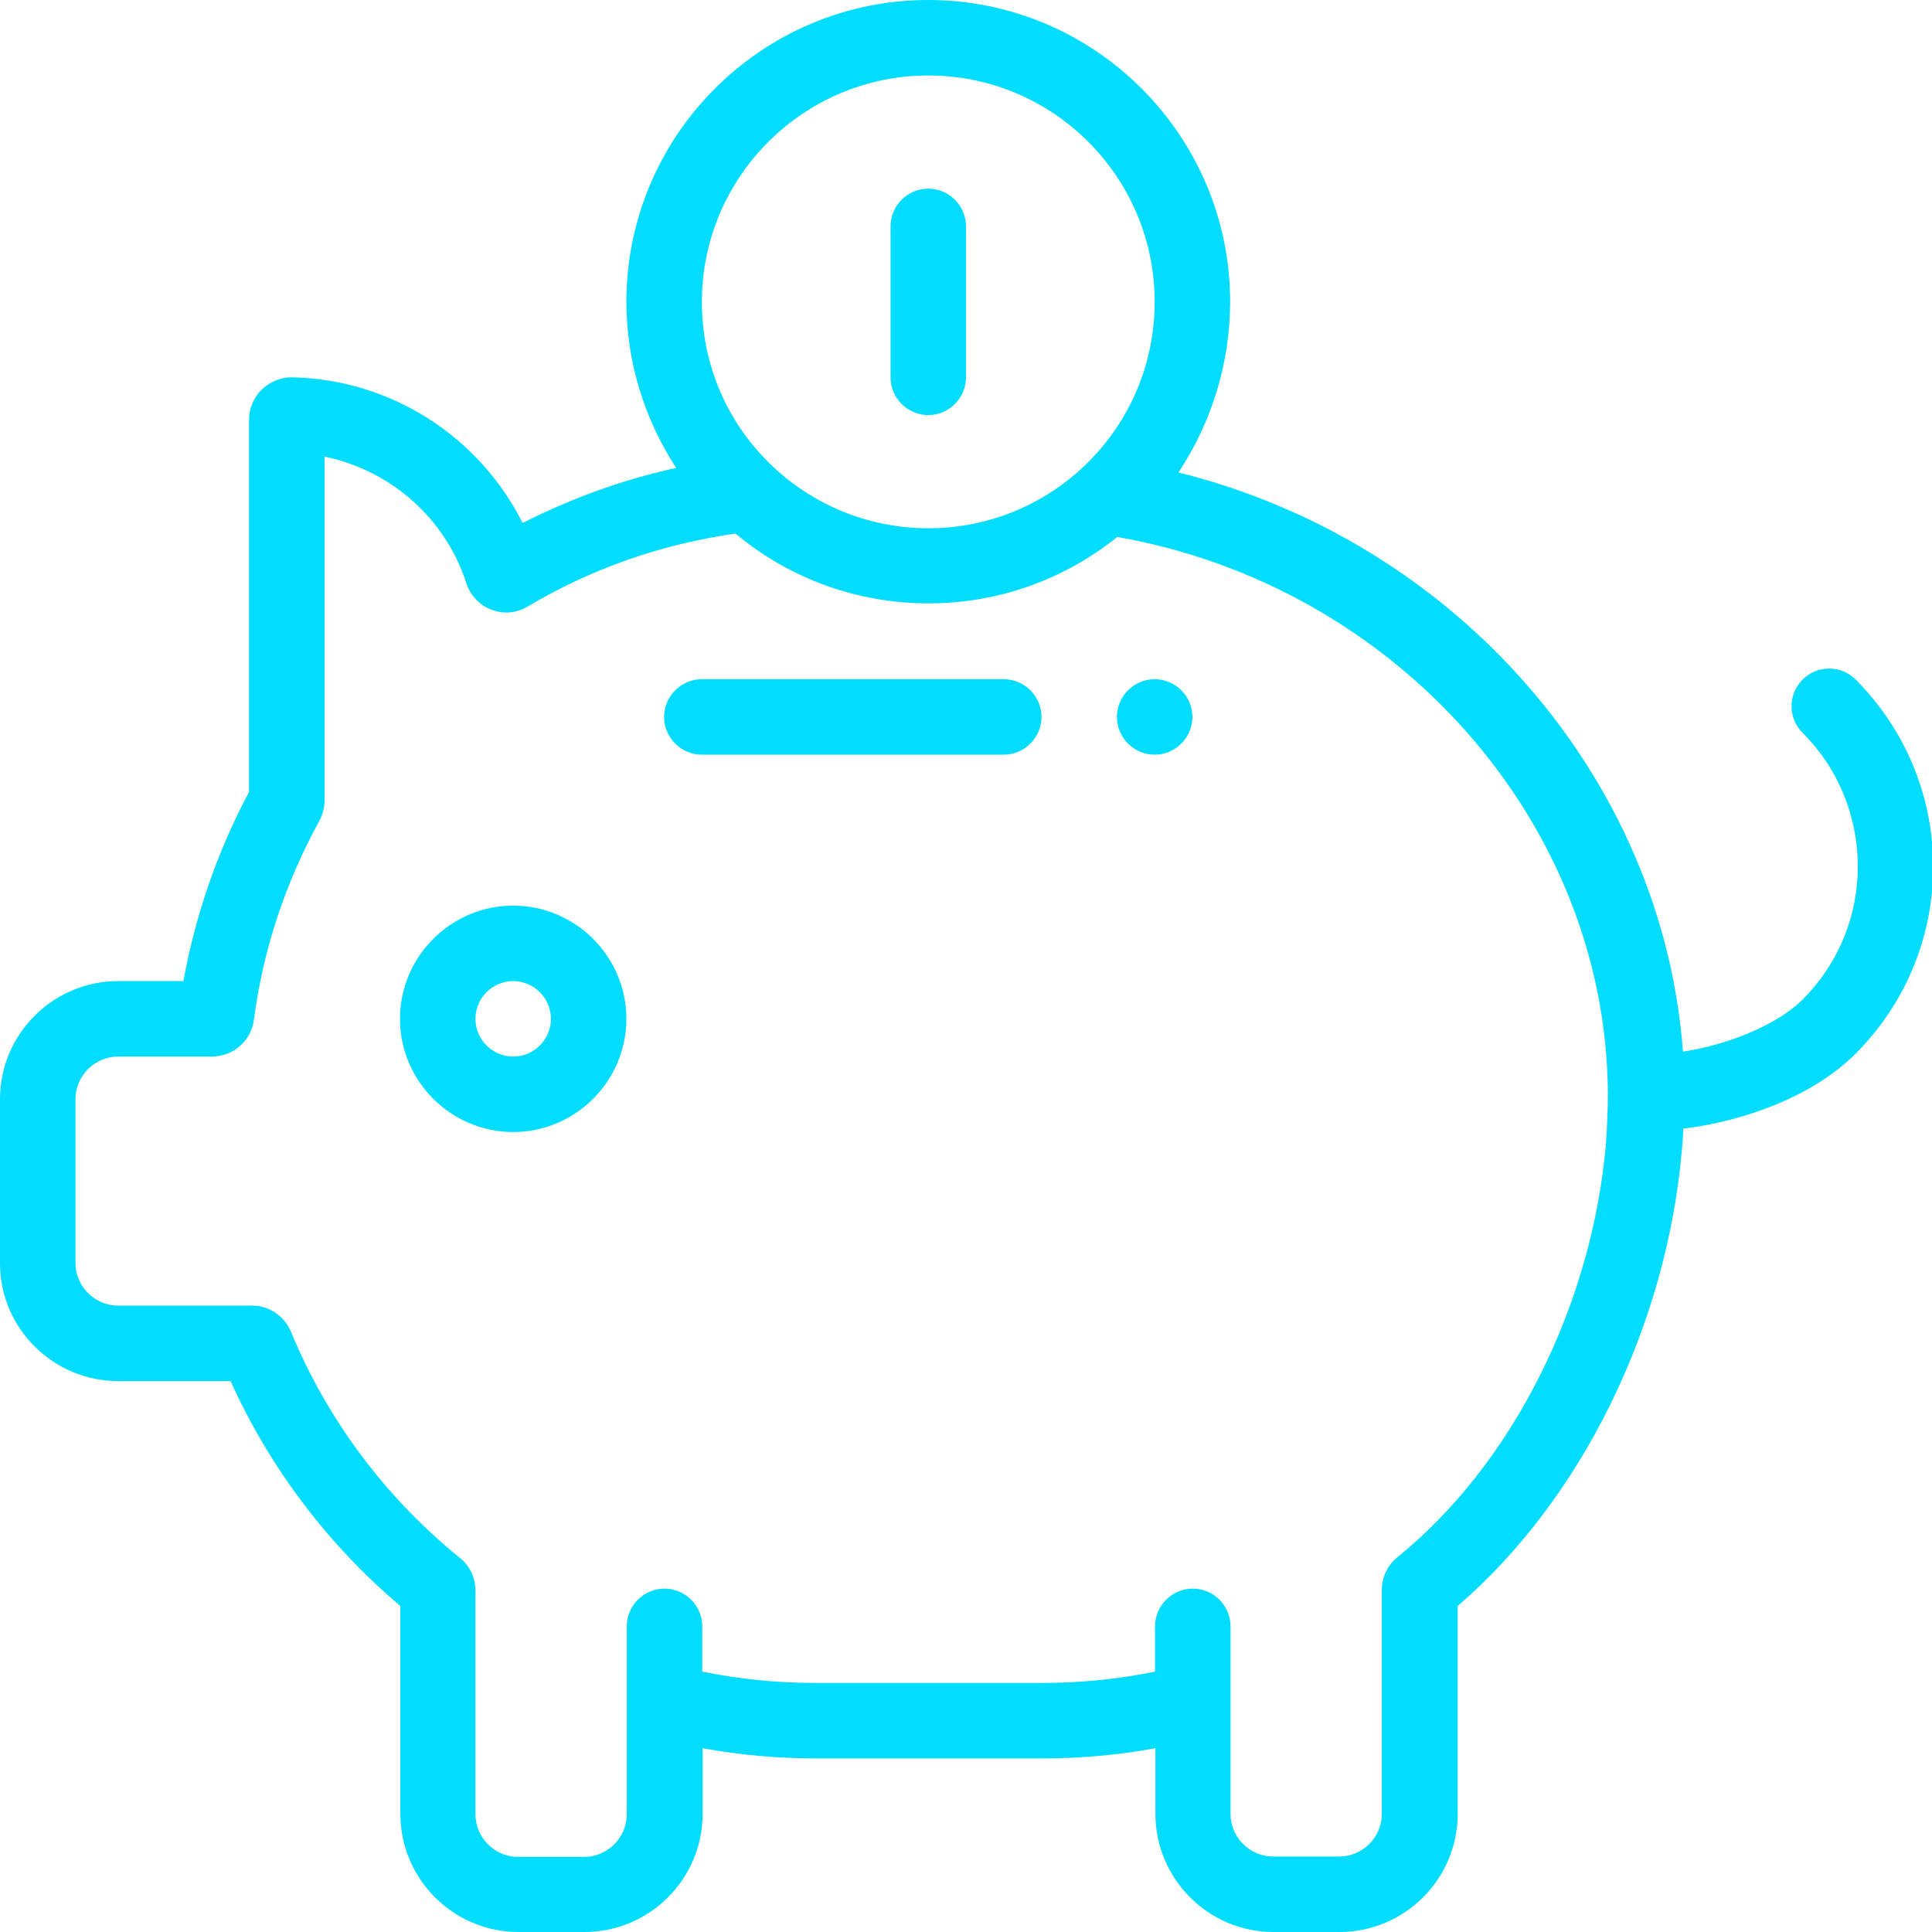 <?xml version="1.0" encoding="UTF-8"?> <!-- Generator: Adobe Illustrator 24.0.2, SVG Export Plug-In . SVG Version: 6.00 Build 0) --> <svg xmlns="http://www.w3.org/2000/svg" xmlns:xlink="http://www.w3.org/1999/xlink" id="Layer_1" x="0px" y="0px" viewBox="0 0 512 512" style="enable-background:new 0 0 512 512;" xml:space="preserve"> <style type="text/css"> .st0{fill:#00DDFF;} </style> <g> <path class="st0" d="M246,110c5.5,0,10-4.5,10-10V60c0-5.5-4.5-10-10-10s-10,4.5-10,10v40C236,105.5,240.5,110,246,110z"></path> <path class="st0" d="M136,300c16.5,0,30-13.5,30-30s-13.5-30-30-30s-30,13.5-30,30S119.5,300,136,300z M136,260c5.5,0,10,4.5,10,10 s-4.5,10-10,10c-5.5,0-10-4.5-10-10S130.5,260,136,260z"></path> <path class="st0" d="M186,200h80c5.5,0,10-4.5,10-10s-4.5-10-10-10h-80c-5.5,0-10,4.5-10,10S180.5,200,186,200z"></path> <path class="st0" d="M306,180c5.5,0,10,4.5,10,10s-4.5,10-10,10s-10-4.5-10-10S300.5,180,306,180z"></path> <path class="st0" d="M31.3,366h29.8c10.3,22.8,25.7,43.3,45,59.6v55.1c0,17.2,14,31.3,31.3,31.3h17.5c17.2,0,31.3-14,31.3-31.3 v-17.4c9.9,1.8,19.9,2.7,30,2.7h60c10.1,0,20.1-0.9,30-2.7v17.4c0,17.2,14,31.3,31.3,31.3h17.5c17.2,0,31.3-14,31.3-31.3v-55.1 c32.7-28.1,55.3-73.9,59.4-120.7c0.2-1.9,0.3-3.9,0.4-5.8c15.6-1.9,34.1-8.3,45.7-19.9c20.9-21,25.7-51.5,15-76.8 c-3.5-8.3-8.6-15.8-15-22.3c-3.9-3.9-10.2-3.9-14.1,0s-3.9,10.2,0,14.1c4.6,4.6,8.2,9.9,10.7,15.9c7.6,18,4.3,39.8-10.7,54.8 c-6.5,6.5-19.3,11.9-31.7,13.8c-5.4-72.7-60.2-135.2-133.7-153.5C321,112.1,326,96.3,326,80c0-44.1-35.9-80-80-80 c-44.1,0-80,35.9-80,80c0,15.7,4.7,31,13.2,44c-14.1,3.1-27.7,8-40.7,14.6c-11.5-22.9-34.8-38-60.9-38.6c-3-0.1-6,1.1-8.2,3.2 c-2.2,2.1-3.4,5.1-3.4,8.1v98.6c-8.4,15.7-14.2,32.6-17.4,50.1H31.3C14.1,260,0,274,0,291.3v43.5C0,352,14.1,366,31.3,366z M246,20 c33.1,0,60,26.9,60,60c0,33.2-26.9,60-60,60c-32.6,0-60-26.3-60-60C186,46.9,213,20,246,20z M20,291.3c0-6.2,5.1-11.3,11.3-11.3 h24.9c5.6,0,10.4-4.2,11.1-9.8c2.4-18.5,8.3-36.2,17.3-52.6c0.9-1.7,1.4-3.5,1.4-5.4V121c17.4,3.6,32,16.2,37.6,33.6 c1.1,3.3,3.5,5.8,6.7,7c3.2,1.2,6.7,0.9,9.6-0.9c17-10.1,35.5-16.5,55-19.3c14.4,12,32.3,18.5,51.2,18.5c18.3,0,35.8-6.2,50-17.6 c73.9,13,129.5,75.6,130,147.3c0,4.5-0.2,9-0.5,13.4c-3.7,43.1-24.9,85.1-55.3,109.7c-2.6,2.1-4.1,5.3-4.1,8.7v59.3 c0,6.2-5.1,11.3-11.3,11.3h-17.5c-6.2,0-11.3-5.1-11.3-11.3V431c0-5.5-4.5-10-10-10s-10,4.5-10,10v12c-9.8,2-19.9,3-30,3h-60 c-10.1,0-20.2-1-30-3v-12c0-5.5-4.5-10-10-10s-10,4.5-10,10v49.8c0,6.2-5.1,11.3-11.3,11.3h-17.5c-6.2,0-11.3-5.1-11.3-11.3v-59.3 c0-3.4-1.5-6.6-4.2-8.7c-19.6-15.9-35.1-36.6-44.7-59.9c-1.8-4.2-5.8-6.9-10.3-6.9H31.3c-6.2,0-11.3-5.1-11.3-11.3V291.3z"></path> </g> </svg> 